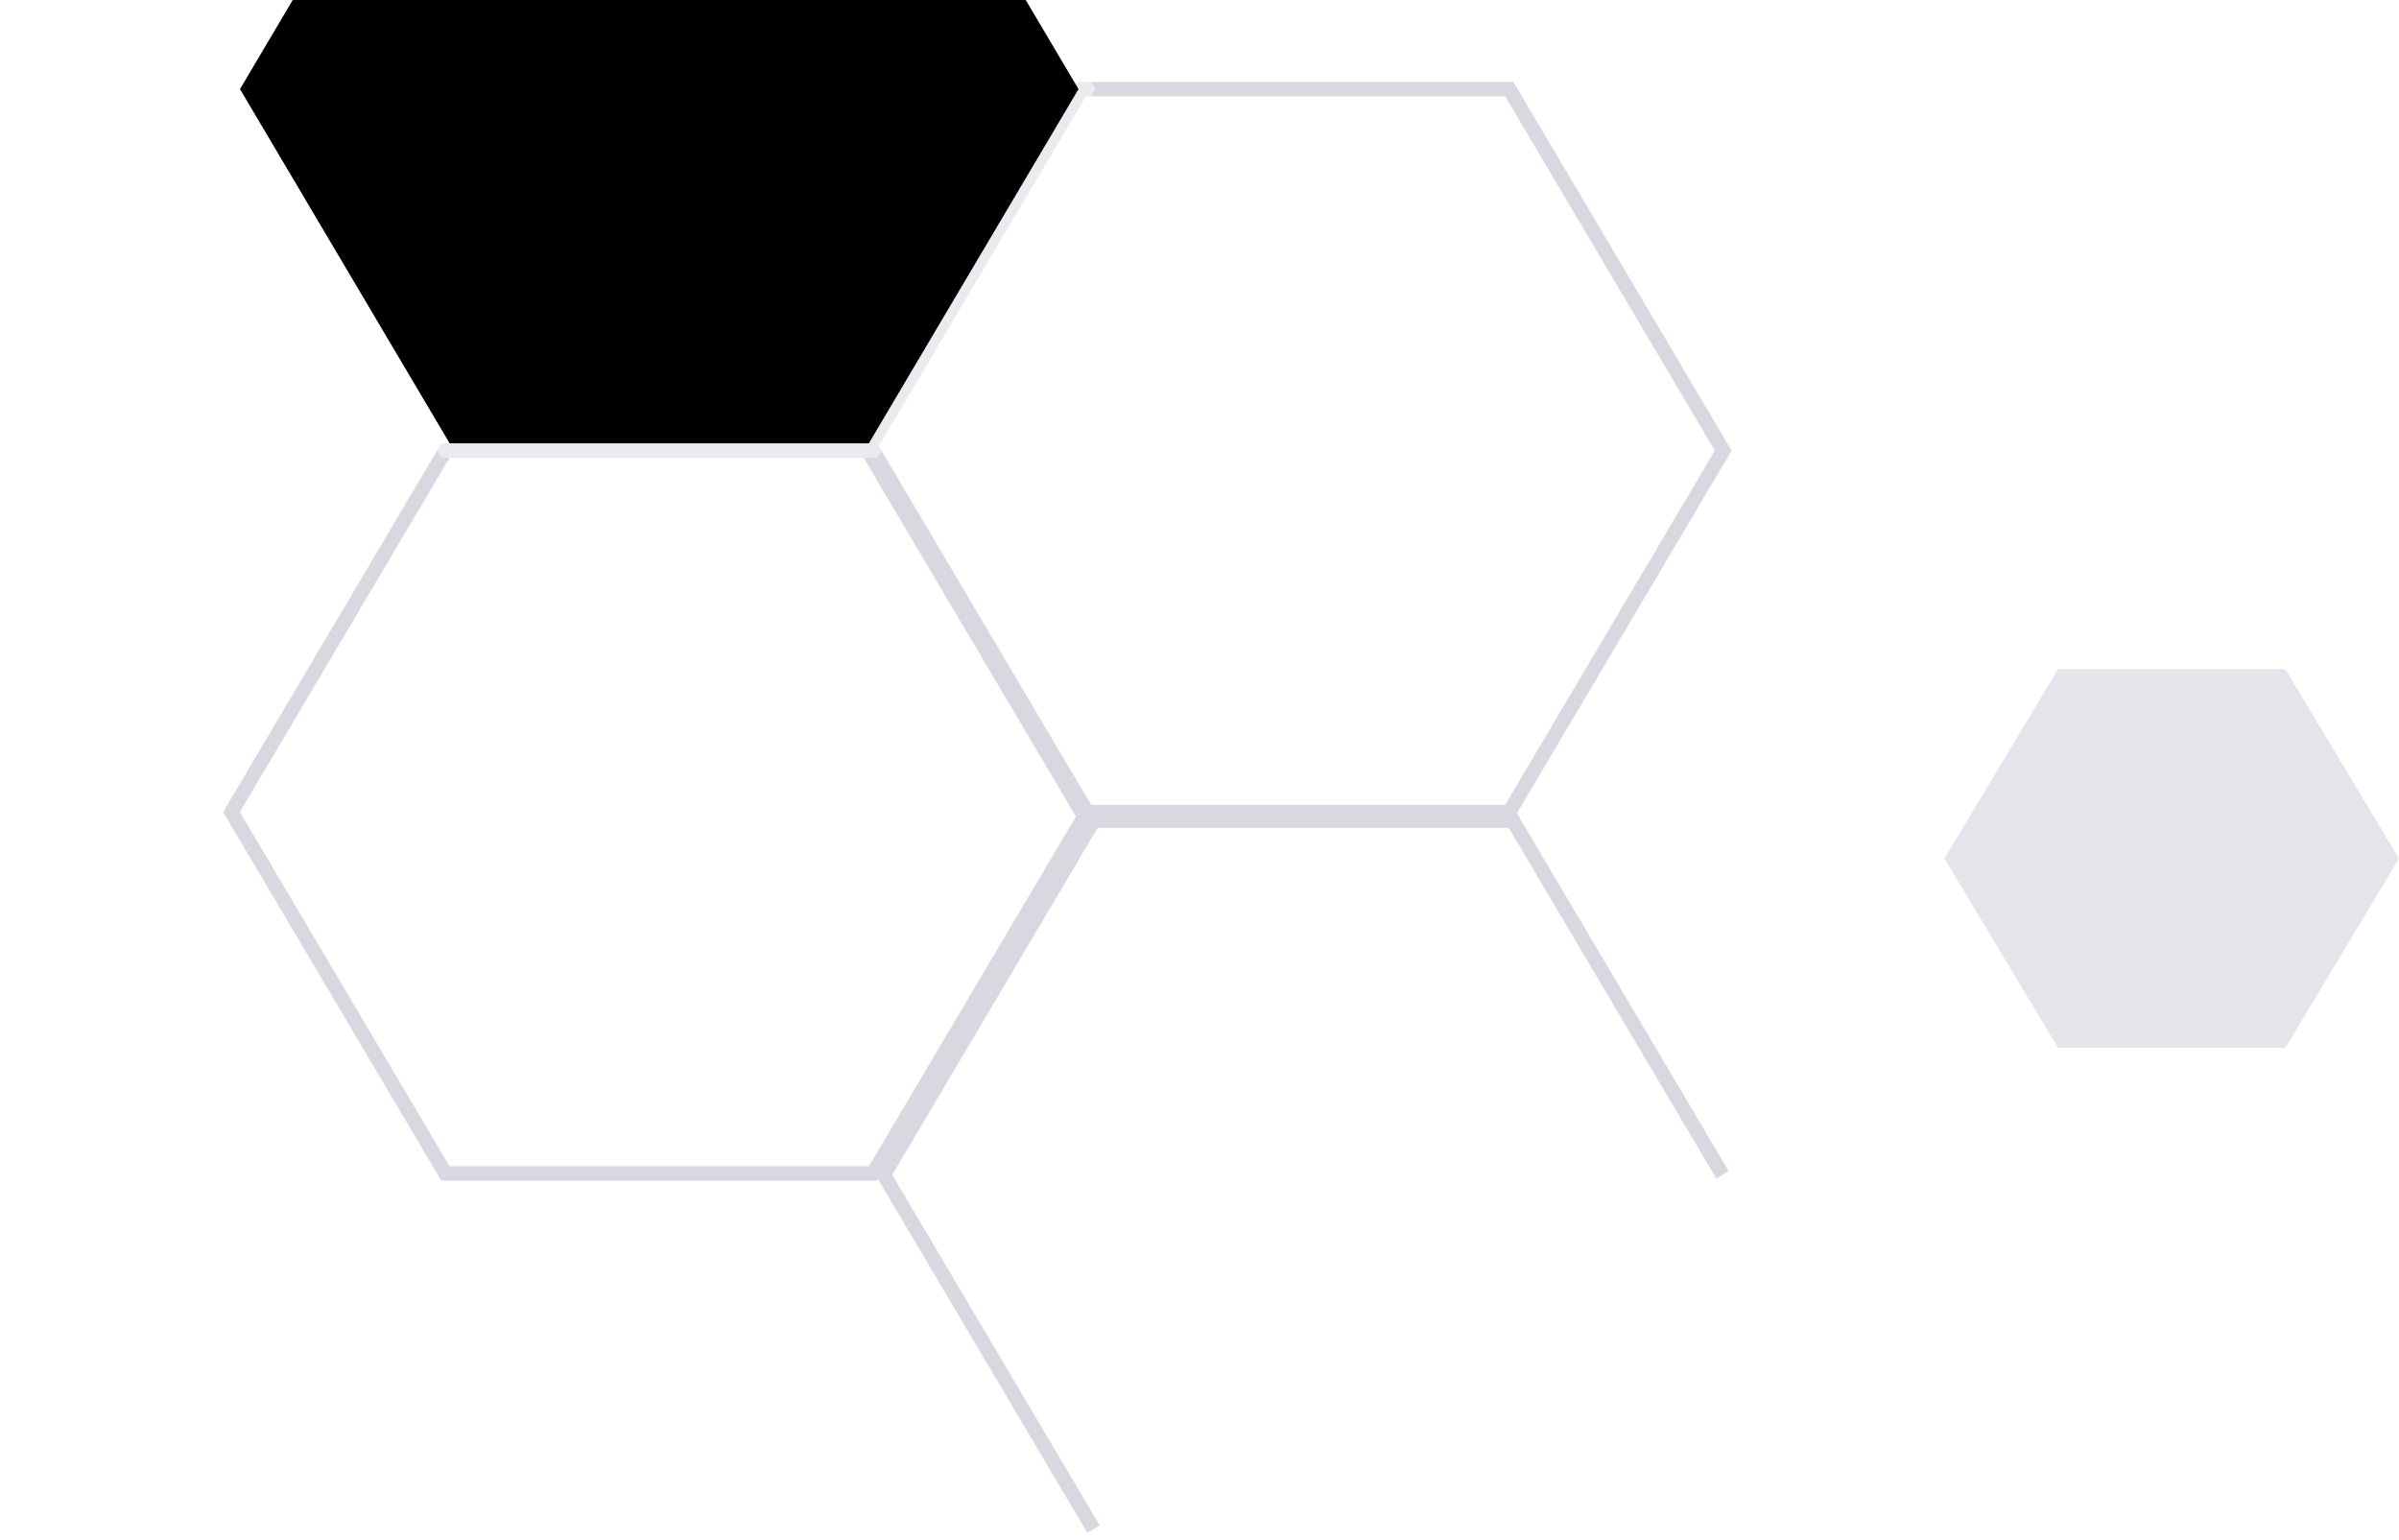 <?xml version="1.0" encoding="UTF-8"?>
<svg width="190px" height="122px" viewBox="0 0 190 122" version="1.1" xmlns="http://www.w3.org/2000/svg" xmlns:xlink="http://www.w3.org/1999/xlink">
    <!-- Generator: Sketch 61.2 (89653) - https://sketch.com -->
    <title>Group</title>
    <desc>Created with Sketch.</desc>
    <defs>
        <polygon id="path-1" points="49.817 -6.39488462e-14 16.606 -6.39488462e-14 1.42108547e-14 28.058 16.606 56.116 49.817 56.116 66.423 28.058"></polygon>
        <filter x="-46.5%" y="-54.6%" width="193.1%" height="209.2%" filterUnits="objectBoundingBox" id="filter-2">
            <feMorphology radius="1.645" operator="dilate" in="SourceAlpha" result="shadowSpreadOuter1"></feMorphology>
            <feOffset dx="0" dy="0" in="shadowSpreadOuter1" result="shadowOffsetOuter1"></feOffset>
            <feMorphology radius="1.5" operator="erode" in="SourceAlpha" result="shadowInner"></feMorphology>
            <feOffset dx="0" dy="0" in="shadowInner" result="shadowInner"></feOffset>
            <feComposite in="shadowOffsetOuter1" in2="shadowInner" operator="out" result="shadowOffsetOuter1"></feComposite>
            <feGaussianBlur stdDeviation="9.5" in="shadowOffsetOuter1" result="shadowBlurOuter1"></feGaussianBlur>
            <feColorMatrix values="0 0 0 0 0   0 0 0 0 0.451   0 0 0 0 1  0 0 0 1 0" type="matrix" in="shadowBlurOuter1" result="shadowMatrixOuter1"></feColorMatrix>
            <feMorphology radius="1.145" operator="dilate" in="SourceAlpha" result="shadowSpreadOuter2"></feMorphology>
            <feOffset dx="0" dy="0" in="shadowSpreadOuter2" result="shadowOffsetOuter2"></feOffset>
            <feMorphology radius="1" operator="erode" in="SourceAlpha" result="shadowInner"></feMorphology>
            <feOffset dx="0" dy="0" in="shadowInner" result="shadowInner"></feOffset>
            <feComposite in="shadowOffsetOuter2" in2="shadowInner" operator="out" result="shadowOffsetOuter2"></feComposite>
            <feGaussianBlur stdDeviation="5.5" in="shadowOffsetOuter2" result="shadowBlurOuter2"></feGaussianBlur>
            <feColorMatrix values="0 0 0 0 0.132   0 0 0 0 1   0 0 0 0 0.956  0 0 0 1 0" type="matrix" in="shadowBlurOuter2" result="shadowMatrixOuter2"></feColorMatrix>
            <feMerge>
                <feMergeNode in="shadowMatrixOuter1"></feMergeNode>
                <feMergeNode in="shadowMatrixOuter2"></feMergeNode>
            </feMerge>
        </filter>
    </defs>
    <g id="Page-1" stroke="none" stroke-width="1" fill="none" fill-rule="evenodd">
        <g id="2-validate-trends" transform="translate(-34, -88)">
            <g id="Group-91" transform="translate(0, 88)">
                <g id="Group" transform="translate(53, -21)">
                    <g id="Group-5" opacity="0.3" transform="translate(0, 28)" stroke="#7C7C96" stroke-width="1.145">
                        <path d="M50.144,28.689 L67.089,57.32 L50.144,85.95 L16.279,85.95 L-0.665,57.32 L16.279,28.689 L50.144,28.689 Z" id="Path"></path>
                        <polyline id="Path" points="117.423 86.058 100.817 58 100.817 58 67.606 58 51 86.058 67.606 114.116"></polyline>
                        <path d="M100.534,0.058 L117.479,28.689 L100.534,57.32 L66.669,57.32 L49.725,28.689 L66.669,0.058 L100.534,0.058 Z" id="Path-Copy-3"></path>
                    </g>
                    <g id="Path-Copy-6">
                        <use fill="black" fill-opacity="1" filter="url(#filter-2)" xlink:href="#path-1"></use>
                        <path stroke-opacity="0.474" stroke="#FFFFFF" stroke-width="1.145" d="M50.144,-0.573 L67.089,28.058 L50.144,56.689 L16.279,56.689 L-0.665,28.058 L16.279,-0.573 L50.144,-0.573 Z"></path>
                    </g>
                    <polygon id="Path-Copy-4" fill="#7C7C96" opacity="0.2" points="162 74 144 74 135 89 144 104 162 104 171 89"></polygon>
                </g>
            </g>
        </g>
    </g>
</svg>